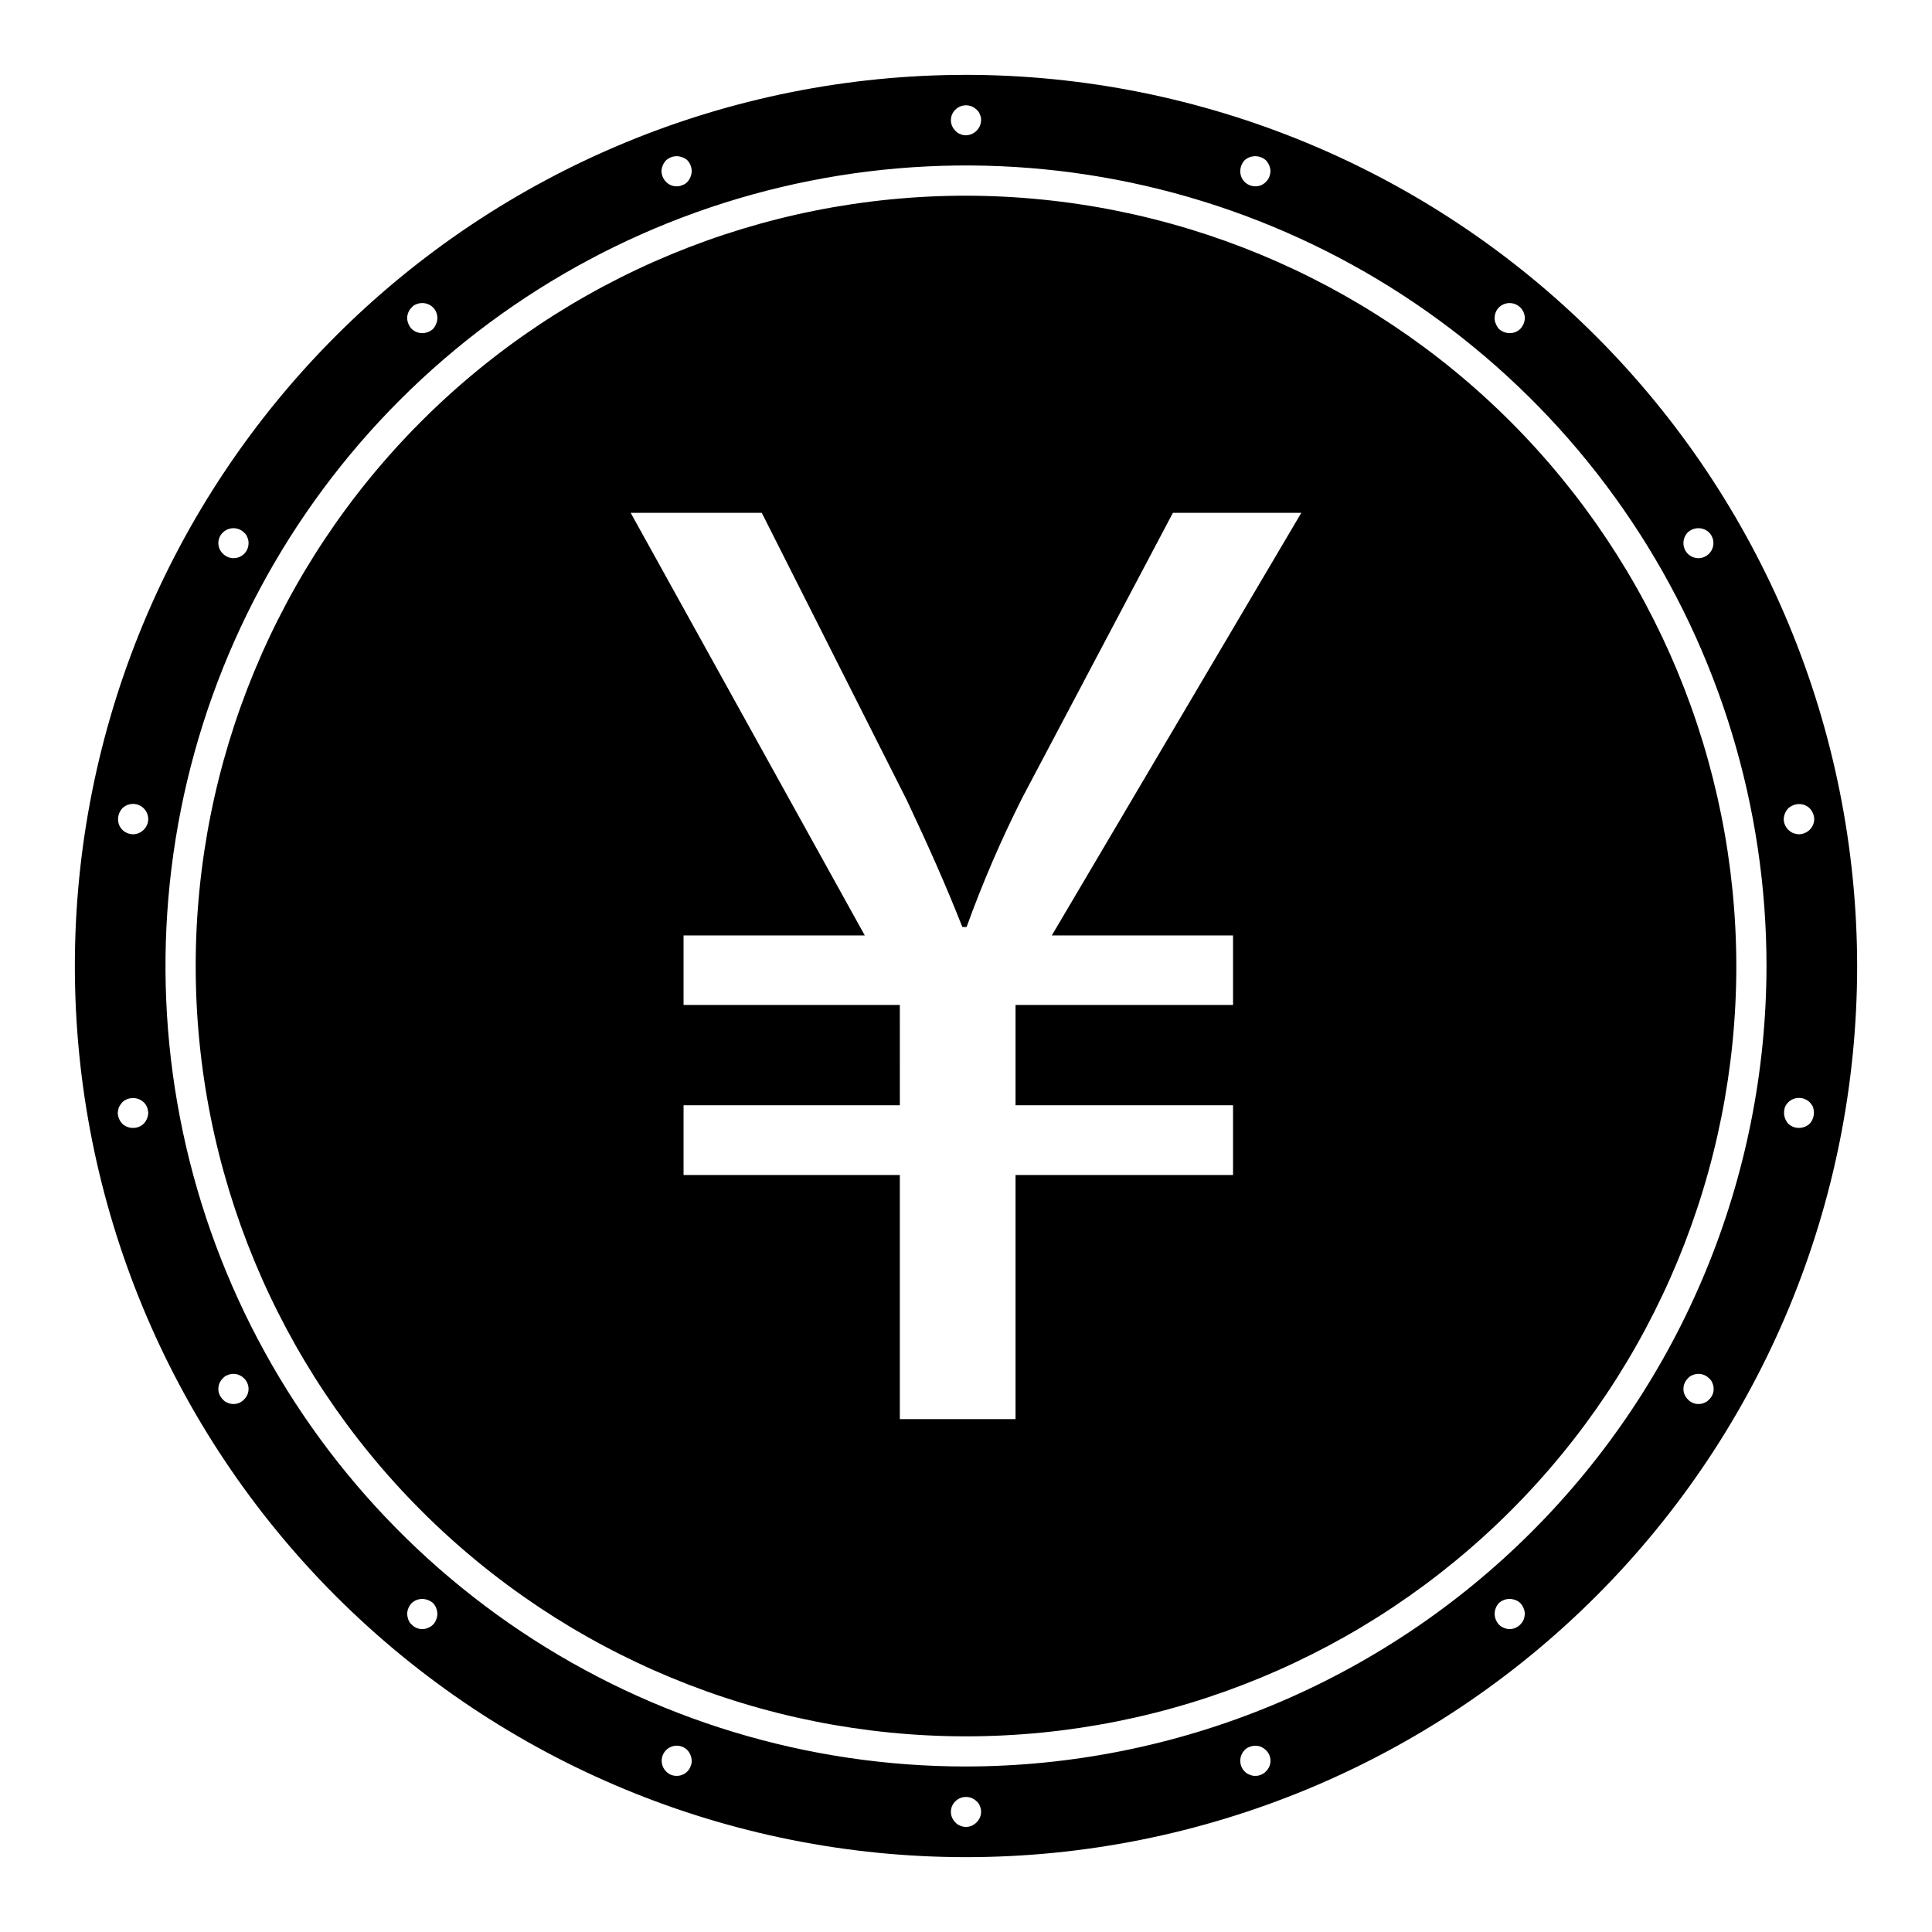 <?xml version="1.0" encoding="UTF-8"?>
<!-- The Best Svg Icon site in the world: iconSvg.co, Visit us! https://iconsvg.co -->
<svg fill="#000000" width="800px" height="800px" version="1.1" viewBox="144 144 512 512" xmlns="http://www.w3.org/2000/svg">
 <path d="m400 195.86c-54.145 0-106.07 21.508-144.35 59.793-38.281 38.281-59.789 90.207-59.789 144.35s21.504 106.06 59.789 144.35c38.281 38.285 90.207 59.793 144.35 59.793s106.07-21.508 144.35-59.789c38.285-38.285 59.793-90.207 59.793-144.35-0.062-54.125-21.59-106.01-59.859-144.28-38.27-38.27-90.156-59.797-144.28-59.863zm70.77 196.05v18.414h-57.641v26.578h57.641v18.492h-57.641v64.684h-30.664v-64.684h-57.316v-18.492h57.32l-0.004-26.578h-57.316v-18.414h48.031l-62.043-112h34.742l38.426 76.133c5.926 12.57 10.328 22.496 14.73 33.621h1.121c4.242-11.734 9.188-23.203 14.809-34.34l39.867-75.414h34.027l-66.125 112zm-70.77-228.07c-62.637 0-122.7 24.883-166.99 69.172-44.289 44.289-69.172 104.36-69.172 166.99 0 62.633 24.883 122.7 69.172 166.99 44.289 44.289 104.36 69.172 166.99 69.172 62.633 0 122.7-24.883 166.99-69.172 44.289-44.289 69.172-104.36 69.172-166.99-0.062-62.617-24.961-122.65-69.238-166.93-44.273-44.277-104.31-69.176-166.92-69.238zm191.25 121.28c1.586-1.52 4.094-1.52 5.684 0 1.117 1.145 1.449 2.848 0.84 4.328-0.609 1.48-2.043 2.453-3.644 2.481-1.082-0.004-2.117-0.438-2.879-1.203-1.496-1.57-1.496-4.035 0-5.606zm-50.035-59.641v0.004c1.148-1.137 2.867-1.48 4.363-0.871 1.5 0.609 2.492 2.055 2.523 3.672-0.023 0.52-0.133 1.035-0.324 1.52-0.215 0.5-0.512 0.961-0.879 1.359-0.75 0.727-1.758 1.129-2.801 1.121-1.066-0.008-2.094-0.406-2.883-1.121-0.344-0.402-0.613-0.863-0.801-1.359-0.23-0.473-0.34-0.996-0.32-1.52-0.008-1.047 0.395-2.051 1.121-2.801zm-67.406-38.984c0.375-0.34 0.809-0.613 1.281-0.801 1.004-0.402 2.121-0.402 3.121 0 0.473 0.188 0.906 0.461 1.281 0.801 0.738 0.781 1.164 1.809 1.203 2.883-0.031 0.52-0.141 1.031-0.324 1.52-0.195 0.484-0.496 0.922-0.879 1.281-0.723 0.777-1.738 1.215-2.801 1.199-1.082 0-2.121-0.43-2.883-1.199-0.727-0.75-1.129-1.754-1.121-2.801 0.008-1.066 0.406-2.094 1.121-2.883zm-76.613-13.445c1.559-1.523 4.047-1.523 5.606 0 0.406 0.336 0.711 0.781 0.879 1.281 0.23 0.473 0.34 0.996 0.32 1.52-0.055 2.188-1.816 3.945-4 4-0.527 0.02-1.051-0.094-1.523-0.32-0.5-0.168-0.945-0.473-1.281-0.883-0.766-0.73-1.199-1.742-1.199-2.801s0.434-2.07 1.199-2.801zm-76.691 13.445c0.375-0.34 0.809-0.613 1.281-0.801 0.973-0.402 2.066-0.402 3.043 0 0.504 0.168 0.965 0.441 1.359 0.801 0.715 0.789 1.113 1.816 1.121 2.883-0.031 1.035-0.43 2.027-1.121 2.801-0.367 0.41-0.836 0.715-1.359 0.879-0.477 0.227-0.996 0.336-1.523 0.316-1.059 0.016-2.078-0.418-2.801-1.195-0.746-0.742-1.176-1.746-1.199-2.801 0.035-1.074 0.461-2.102 1.199-2.883zm-67.406 38.988c0.336-0.406 0.781-0.711 1.281-0.883 1.512-0.602 3.238-0.258 4.402 0.883 0.727 0.75 1.129 1.754 1.121 2.801 0.02 0.523-0.09 1.047-0.32 1.52-0.188 0.496-0.457 0.957-0.801 1.359-0.789 0.715-1.816 1.117-2.883 1.121-1.043 0.008-2.047-0.395-2.801-1.121-0.734-0.781-1.164-1.805-1.199-2.879 0.023-1.055 0.453-2.059 1.199-2.801zm-50.031 59.637c1.555-1.52 4.043-1.52 5.602 0 0.406 0.34 0.711 0.781 0.883 1.281 0.219 0.477 0.328 0.996 0.32 1.523 0.016 1.621-0.957 3.086-2.457 3.703-1.496 0.617-3.219 0.262-4.348-0.902-0.77-0.73-1.203-1.742-1.203-2.801s0.434-2.074 1.203-2.805zm-20.977 156.67c-0.75 0.727-1.758 1.129-2.801 1.121-1.074 0.023-2.109-0.379-2.883-1.121-0.738-0.781-1.164-1.809-1.203-2.883 0.031-0.52 0.141-1.031 0.324-1.52 0.246-0.457 0.539-0.887 0.879-1.277 1.605-1.484 4.078-1.484 5.684 0 0.363 0.371 0.66 0.805 0.879 1.277 0.184 0.488 0.293 1 0.32 1.52-0.035 1.074-0.461 2.102-1.199 2.883zm0-77.891c-0.766 0.762-1.801 1.191-2.883 1.199-1.051-0.039-2.047-0.465-2.801-1.199-0.727-0.754-1.129-1.758-1.121-2.805 0.008-1.066 0.406-2.09 1.121-2.883 1.16-1.148 2.898-1.484 4.402-0.852 1.508 0.629 2.484 2.102 2.481 3.734-0.02 1.055-0.453 2.059-1.199 2.805zm26.578 150.98c-0.723 0.777-1.738 1.215-2.801 1.199-0.523 0.012-1.047-0.098-1.523-0.316-0.5-0.172-0.941-0.477-1.277-0.883-0.77-0.73-1.203-1.742-1.203-2.801 0-1.062 0.434-2.074 1.203-2.805 0.336-0.406 0.777-0.711 1.277-0.879 1.488-0.617 3.199-0.27 4.324 0.879 0.766 0.73 1.203 1.742 1.203 2.805 0 1.059-0.438 2.07-1.203 2.801zm50.914 58.359c-0.168 0.48-0.441 0.918-0.801 1.281-0.379 0.395-0.848 0.695-1.359 0.879-0.473 0.23-0.996 0.34-1.523 0.324-1.059 0.012-2.078-0.426-2.801-1.203-0.406-0.336-0.711-0.777-0.879-1.281-0.184-0.488-0.293-1-0.32-1.52 0.035-1.074 0.465-2.102 1.199-2.883 1.164-1.086 2.848-1.398 4.324-0.801 0.496 0.188 0.953 0.457 1.359 0.801 0.715 0.789 1.113 1.816 1.121 2.883 0.008 0.523-0.102 1.043-0.32 1.52zm67.406 38.906c-0.168 0.48-0.441 0.918-0.801 1.281-0.754 0.781-1.797 1.215-2.883 1.199-1.059 0.016-2.078-0.422-2.801-1.199-1.547-1.57-1.531-4.098 0.039-5.644 1.57-1.547 4.098-1.531 5.644 0.039 0.695 0.773 1.09 1.766 1.121 2.805 0.016 0.523-0.094 1.043-0.32 1.516zm76.691 13.531c-0.426 0.961-1.199 1.73-2.16 2.16-0.969 0.426-2.074 0.426-3.043 0-0.5-0.168-0.941-0.473-1.281-0.879-0.766-0.73-1.199-1.746-1.199-2.805s0.434-2.07 1.199-2.801c1.559-1.52 4.047-1.52 5.606 0 0.406 0.336 0.711 0.781 0.879 1.281 0.43 0.969 0.43 2.074 0 3.043zm75.812-12.25c-0.352 0.391-0.789 0.691-1.281 0.883-0.477 0.219-0.996 0.328-1.52 0.316-0.527 0.02-1.047-0.09-1.523-0.316-0.523-0.168-0.992-0.473-1.359-0.883-1.496-1.57-1.496-4.035 0-5.606 0.367-0.41 0.836-0.711 1.359-0.879 0.977-0.398 2.07-0.398 3.043 0 0.477 0.219 0.906 0.516 1.281 0.879 0.766 0.73 1.203 1.742 1.203 2.805 0 1.059-0.438 2.07-1.203 2.801zm68.285-40.188c-0.426 0.965-1.195 1.734-2.16 2.16-0.477 0.223-0.996 0.332-1.52 0.324-0.527 0.016-1.047-0.094-1.523-0.324-0.512-0.184-0.98-0.484-1.359-0.879-0.695-0.773-1.09-1.766-1.121-2.801 0.008-1.066 0.406-2.094 1.121-2.883 1.191-1.094 2.902-1.402 4.402-0.801 0.48 0.172 0.918 0.441 1.281 0.801 0.738 0.781 1.164 1.809 1.203 2.883-0.031 0.52-0.141 1.031-0.324 1.52zm49.152-58.359h0.004c-0.34 0.406-0.781 0.711-1.281 0.883-0.477 0.219-0.996 0.328-1.523 0.316-0.523 0.02-1.047-0.09-1.52-0.316-0.5-0.172-0.941-0.477-1.281-0.883-0.766-0.73-1.199-1.742-1.199-2.801 0-1.062 0.434-2.074 1.199-2.805 0.34-0.406 0.781-0.711 1.281-0.879 1.484-0.617 3.199-0.27 4.324 0.879 0.406 0.336 0.711 0.781 0.879 1.281 0.223 0.477 0.332 0.996 0.32 1.523 0.016 1.059-0.422 2.078-1.199 2.797zm-196.93 97.262c-41.961 0-82.977-12.441-117.86-35.75-34.887-23.312-62.078-56.445-78.133-95.211-16.059-38.762-20.258-81.418-12.074-122.57 8.188-41.152 28.391-78.953 58.059-108.62 29.672-29.668 67.473-49.875 108.62-58.059 41.152-8.188 83.805-3.984 122.57 12.07 38.766 16.059 71.898 43.25 95.207 78.137 23.312 34.887 35.754 75.902 35.754 117.86-0.07 56.242-22.445 110.16-62.215 149.93-39.77 39.77-93.688 62.145-149.93 62.211zm217.91-253.93c0.379-0.34 0.812-0.609 1.281-0.801 1.496-0.645 3.231-0.328 4.402 0.801 0.738 0.785 1.164 1.809 1.203 2.883-0.023 1.055-0.453 2.059-1.203 2.805-0.773 0.75-1.805 1.176-2.883 1.199-0.52-0.031-1.031-0.137-1.52-0.32-0.473-0.219-0.906-0.516-1.281-0.879-0.746-0.746-1.176-1.75-1.199-2.805 0.035-1.074 0.465-2.098 1.199-2.883zm5.684 83.578c-0.781 0.727-1.812 1.129-2.883 1.121-1.043 0.008-2.051-0.395-2.801-1.121-0.715-0.789-1.113-1.816-1.121-2.883 0-0.516 0.082-1.027 0.238-1.52 0.219-0.473 0.516-0.906 0.879-1.277 1.59-1.527 4.098-1.527 5.684 0 0.367 0.371 0.664 0.805 0.883 1.277 0.156 0.492 0.234 1.004 0.234 1.52-0.004 1.066-0.402 2.09-1.113 2.883z"/>
</svg>